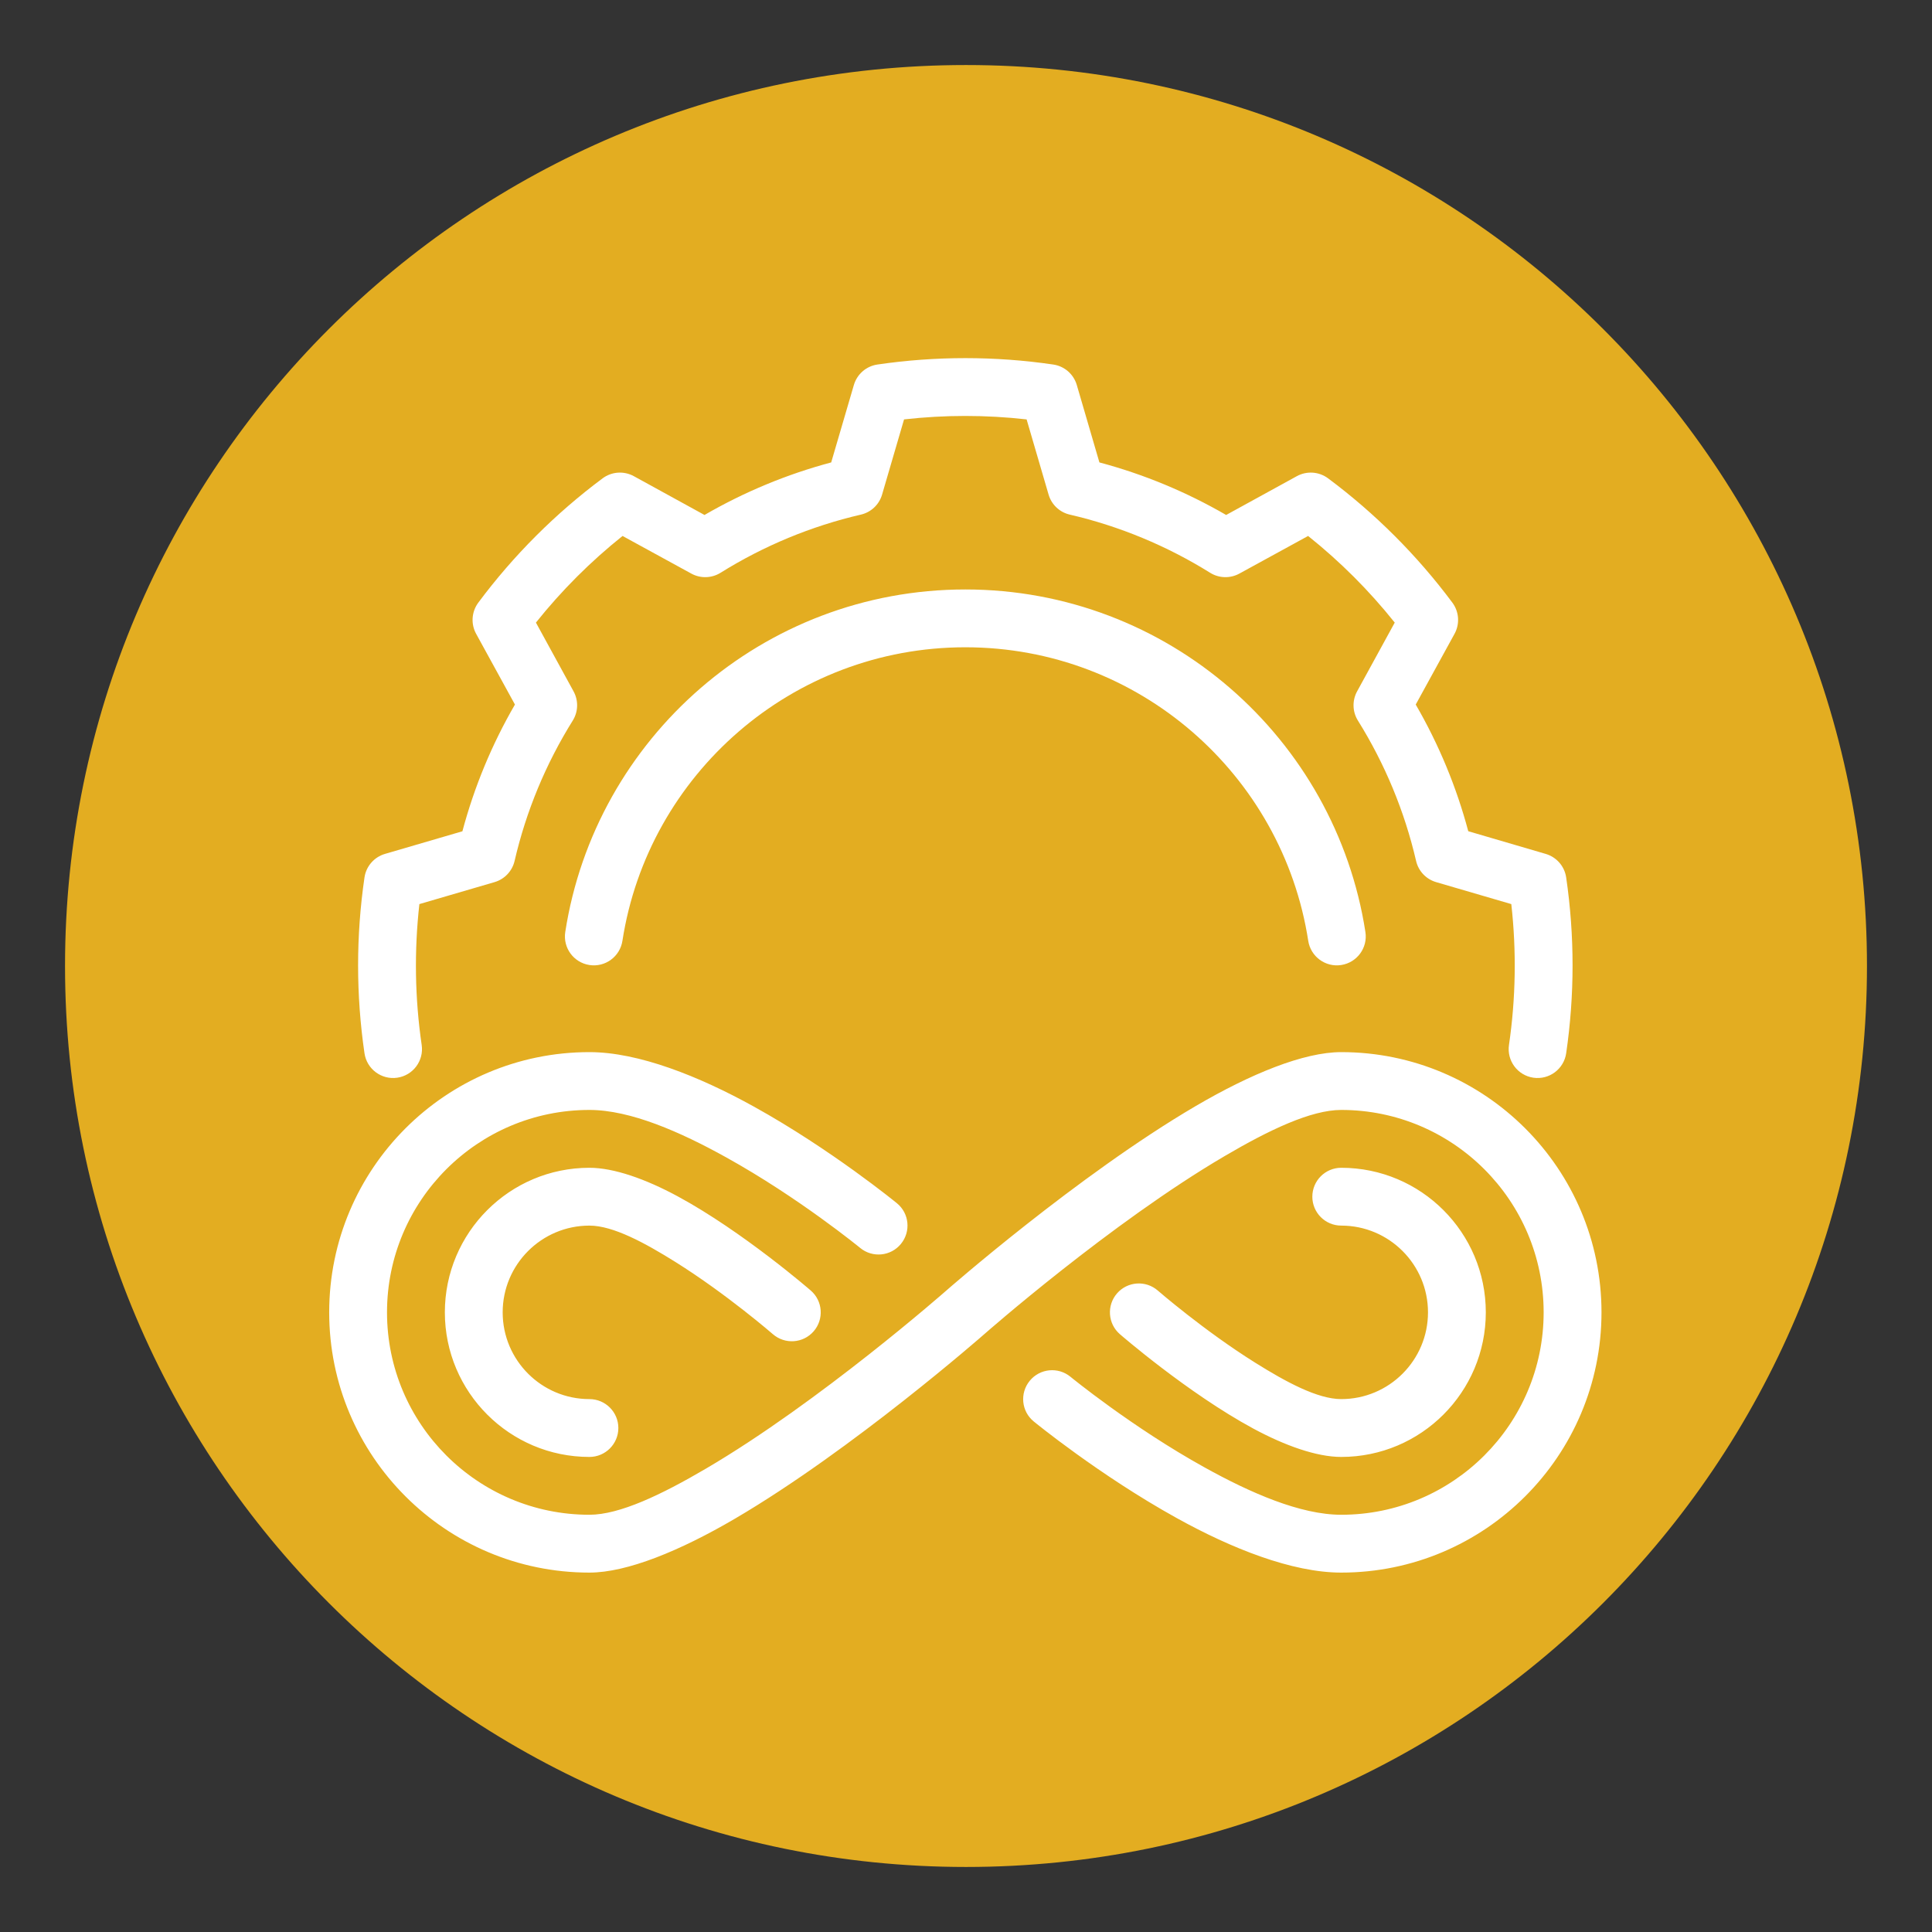 <svg xmlns="http://www.w3.org/2000/svg" xmlns:xlink="http://www.w3.org/1999/xlink" width="512" zoomAndPan="magnify" viewBox="0 0 384 384" height="512" preserveAspectRatio="xMidYMid meet"><rect x="0" y="0" width="384" height="384" fill="#333333" stroke="none"/><defs><clipPath id="b78902eb16"><path d="M 12.926 12.926 L 371.074 12.926 L 371.074 371.074 L 12.926 371.074 Z M 12.926 12.926 "></path></clipPath><clipPath id="a254359bb3"><path d="M 192 12.926 C 93.102 12.926 12.926 93.102 12.926 192 C 12.926 290.898 93.102 371.074 192 371.074 C 290.898 371.074 371.074 290.898 371.074 192 C 371.074 93.102 290.898 12.926 192 12.926 Z M 192 12.926 "></path></clipPath><clipPath id="861f49a178"><path d="M 65.43 71.125 L 318.93 71.125 L 318.93 312.625 L 65.43 312.625 Z M 65.43 71.125 "></path></clipPath></defs><g id="67ff22f4e5"><g clip-rule="nonzero" clip-path="url(#b78902eb16)"><g clip-rule="nonzero" clip-path="url(#a254359bb3)"><path style=" stroke:none;fill-rule:nonzero;fill:#e3ad21;fill-opacity:1;" d="M 12.926 12.926 L 371.074 12.926 L 371.074 371.074 L 12.926 371.074 Z M 12.926 12.926 "></path></g></g><g clip-rule="nonzero" clip-path="url(#861f49a178)"><path style=" stroke:none;fill-rule:evenodd;fill:#ffffff;fill-opacity:1;" d="M 191.867 71.18 C 186.027 71.18 180.184 71.602 174.391 72.453 C 172.164 72.777 170.344 74.371 169.711 76.527 L 165.207 91.91 C 156.395 94.262 147.926 97.781 140.027 102.355 L 125.977 94.641 C 124.004 93.562 121.586 93.727 119.781 95.066 C 110.391 102.062 102.055 110.395 95.062 119.785 C 93.723 121.59 93.555 124.012 94.637 125.98 L 102.348 140.035 C 97.773 147.93 94.258 156.402 91.906 165.223 C 91.906 165.219 76.52 169.719 76.52 169.719 C 74.363 170.352 72.773 172.172 72.445 174.395 C 70.75 185.988 70.75 197.758 72.445 209.352 C 72.906 212.488 75.82 214.66 78.961 214.203 C 82.102 213.742 84.273 210.828 83.812 207.691 C 82.457 198.414 82.309 189 83.355 179.695 L 98.297 175.328 C 100.289 174.746 101.812 173.133 102.281 171.109 C 104.566 161.234 108.48 151.809 113.844 143.211 C 114.941 141.449 114.996 139.23 113.996 137.406 L 106.52 123.746 C 111.602 117.383 117.379 111.602 123.738 106.527 C 123.738 106.52 137.402 114.004 137.402 114.004 C 139.223 115.004 141.441 114.945 143.207 113.848 C 151.805 108.488 161.23 104.574 171.102 102.285 C 173.125 101.82 174.742 100.297 175.32 98.301 L 179.688 83.359 C 187.781 82.445 195.953 82.445 204.047 83.359 L 208.414 98.301 C 208.996 100.297 210.609 101.82 212.633 102.285 C 222.508 104.574 231.93 108.488 240.531 113.848 C 242.293 114.945 244.512 115.004 246.336 114.004 L 259.996 106.527 C 266.359 111.609 272.141 117.383 277.215 123.746 C 277.219 123.746 269.738 137.406 269.738 137.406 C 268.738 139.23 268.793 141.449 269.891 143.211 C 275.254 151.809 279.168 161.234 281.457 171.109 C 281.922 173.133 283.445 174.746 285.438 175.328 L 300.383 179.695 C 301.426 189 301.277 198.414 299.922 207.691 C 299.461 210.828 301.633 213.742 304.773 214.203 C 307.914 214.66 310.828 212.488 311.289 209.352 C 312.984 197.758 312.984 185.988 311.289 174.395 C 310.961 172.172 309.371 170.352 307.215 169.719 L 291.828 165.211 C 289.48 156.402 285.961 147.93 281.387 140.035 L 289.098 125.98 C 290.18 124.012 290.012 121.59 288.676 119.785 C 281.68 110.395 273.348 102.062 263.957 95.066 C 262.152 93.727 259.73 93.562 257.758 94.641 L 243.707 102.355 C 235.812 97.781 227.34 94.262 218.516 91.91 C 218.523 91.91 214.023 76.527 214.023 76.527 C 213.391 74.371 211.57 72.777 209.344 72.453 C 203.551 71.602 197.707 71.18 191.867 71.18 Z M 191.867 117.16 C 151.664 117.16 118.309 146.711 112.348 185.254 C 111.867 188.391 114.02 191.32 117.152 191.805 C 120.293 192.293 123.227 190.133 123.711 187 C 128.82 153.965 157.414 128.652 191.867 128.652 C 226.32 128.652 254.914 153.965 260.023 187 C 260.508 190.133 263.445 192.293 266.582 191.805 C 269.715 191.32 271.871 188.391 271.387 185.254 C 265.426 146.711 232.07 117.16 191.867 117.16 Z M 117.152 209.117 C 88.605 209.117 65.43 232.293 65.43 260.84 C 65.43 289.387 88.605 312.566 117.152 312.566 C 124.602 312.566 135.129 308.262 146.078 301.848 C 169.562 288.082 195.66 265.152 195.66 265.152 C 195.66 265.152 220.812 243.02 243.461 229.75 C 252.281 224.574 260.582 220.609 266.582 220.609 C 288.785 220.609 306.812 238.633 306.812 260.84 C 306.812 283.047 288.785 301.07 266.582 301.07 C 258.434 301.07 248.5 296.699 239.449 291.676 C 224.977 283.664 212.758 273.641 212.758 273.641 C 210.305 271.629 206.68 271.984 204.668 274.445 C 202.656 276.898 203.004 280.52 205.461 282.523 C 205.461 282.523 218.477 293.199 233.887 301.73 C 244.746 307.75 256.801 312.566 266.582 312.566 C 295.129 312.566 318.309 289.387 318.309 260.84 C 318.309 232.293 295.129 209.117 266.582 209.117 C 259.133 209.117 248.605 213.422 237.656 219.836 C 214.172 233.598 188.074 256.52 188.074 256.52 C 188.074 256.52 162.926 278.652 140.273 291.922 C 131.453 297.094 123.152 301.07 117.152 301.07 C 94.953 301.07 76.922 283.047 76.922 260.84 C 76.922 238.633 94.953 220.609 117.152 220.609 C 125.305 220.609 135.234 224.984 144.285 230.008 C 158.758 238.02 170.977 248.043 170.977 248.043 C 173.43 250.055 177.059 249.695 179.066 247.238 C 181.078 244.781 180.73 241.164 178.273 239.156 C 178.273 239.156 165.258 228.484 149.848 219.949 C 138.988 213.934 126.934 209.117 117.152 209.117 Z M 117.152 232.105 C 101.297 232.105 88.418 244.984 88.418 260.84 C 88.418 276.699 101.297 289.578 117.152 289.578 C 120.324 289.578 122.902 287.004 122.902 283.828 C 122.902 280.656 120.324 278.082 117.152 278.082 C 107.641 278.082 99.91 270.359 99.91 260.84 C 99.91 251.324 107.641 243.598 117.152 243.598 C 121.867 243.598 128.188 247.043 134.227 250.816 C 144.434 257.203 153.613 265.176 153.613 265.176 C 156.004 267.254 159.637 267.008 161.719 264.609 C 163.797 262.219 163.551 258.586 161.152 256.508 C 161.152 256.508 147.672 244.793 134.664 237.762 C 128.336 234.348 122.039 232.105 117.152 232.105 Z M 266.582 232.105 C 263.41 232.105 260.836 234.68 260.836 237.852 C 260.836 241.023 263.41 243.598 266.582 243.598 C 276.098 243.598 283.824 251.324 283.824 260.84 C 283.824 270.359 276.098 278.082 266.582 278.082 C 261.867 278.082 255.547 274.641 249.508 270.863 C 239.301 264.48 230.121 256.508 230.121 256.508 C 227.73 254.426 224.098 254.676 222.016 257.07 C 219.938 259.461 220.184 263.094 222.582 265.176 C 222.582 265.176 236.062 276.887 249.07 283.922 C 255.398 287.336 261.695 289.578 266.582 289.578 C 282.445 289.578 295.316 276.699 295.316 260.84 C 295.316 244.984 282.445 232.105 266.582 232.105 Z M 266.582 232.105 "></path></g></g></svg>